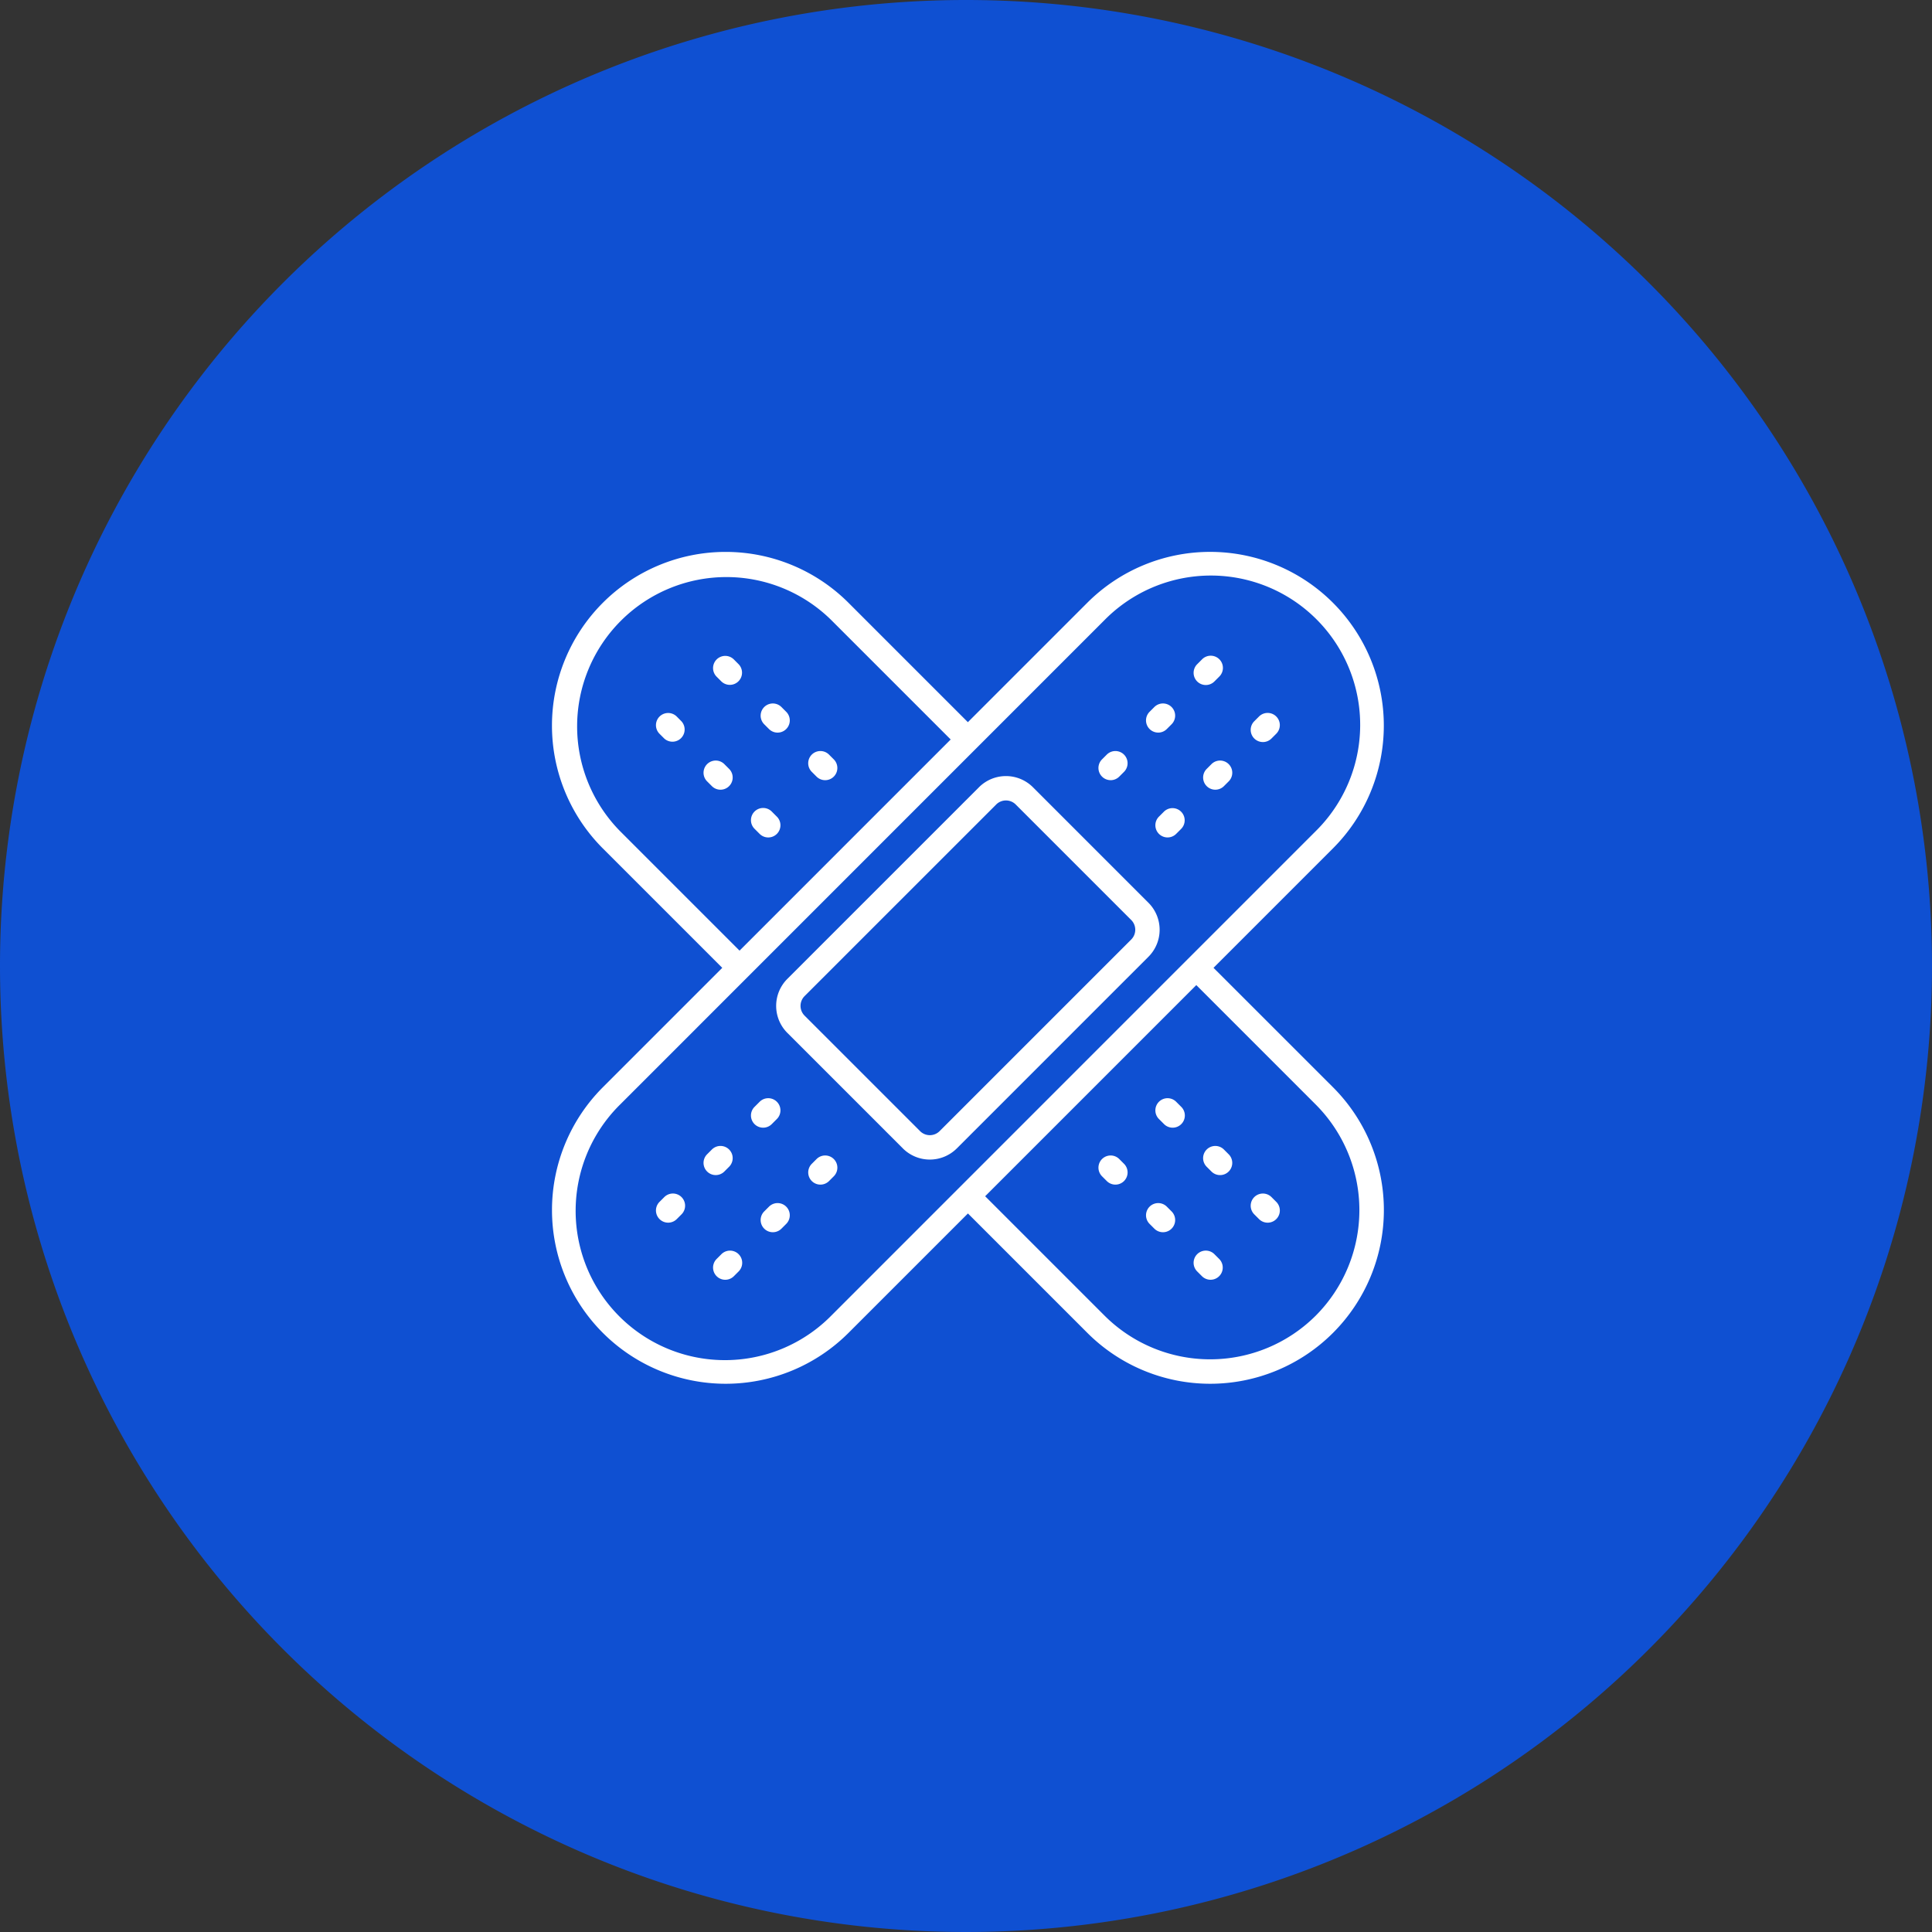 <?xml version="1.0" encoding="UTF-8"?> <svg xmlns="http://www.w3.org/2000/svg" xmlns:xlink="http://www.w3.org/1999/xlink" width="140" height="140" viewBox="0 0 140 140"><rect x="0" y="0" width="140" height="140" fill="#333333" stroke="none"/><defs><clipPath id="clip-path"><rect id="長方形_15080" data-name="長方形 15080" width="60.276" height="60.264" fill="#fff"></rect></clipPath></defs><g id="グループ_37626" data-name="グループ 37626" transform="translate(-735 -2375)"><path id="japanese_man_business_interview" d="M70,0A70,70,0,1,1,0,70,70,70,0,0,1,70,0Z" transform="translate(735 2375)" fill="#0f50d2"></path><g id="グループ_37587" data-name="グループ 37587" transform="translate(775 2415)"><g id="グループ_37586" data-name="グループ 37586" clip-path="url(#clip-path)"><path id="パス_93236" data-name="パス 93236" d="M124.078,338.161l.345-.345a.883.883,0,1,0-1.248-1.249l-.345.345a.883.883,0,1,0,1.248,1.249" transform="translate(-108.141 -296.716)" fill="#fff"></path><path id="パス_93237" data-name="パス 93237" d="M158.317,371.711l-.345.345a.883.883,0,0,0,1.249,1.249l.345-.345a.883.883,0,0,0-1.249-1.249Z" transform="translate(-139.146 -327.722)" fill="#fff"></path><path id="パス_93238" data-name="パス 93238" d="M94.791,367.446l.345-.345a.883.883,0,1,0-1.249-1.249l-.345.345a.883.883,0,0,0,1.249,1.249" transform="translate(-82.302 -322.554)" fill="#fff"></path><path id="パス_93239" data-name="パス 93239" d="M129.031,401l-.345.345a.883.883,0,0,0,1.249,1.249l.345-.345A.883.883,0,1,0,129.031,401Z" transform="translate(-113.308 -353.561)" fill="#fff"></path><path id="パス_93240" data-name="パス 93240" d="M64.6,395.139l-.345.345a.883.883,0,0,0,1.249,1.249l.345-.345a.883.883,0,0,0-1.249-1.249" transform="translate(-56.463 -348.393)" fill="#fff"></path><path id="パス_93241" data-name="パス 93241" d="M99.745,430.282l-.345.345a.883.883,0,0,0,1.249,1.249l.345-.345a.883.883,0,1,0-1.249-1.249Z" transform="translate(-87.47 -379.398)" fill="#fff"></path><path id="パス_93242" data-name="パス 93242" d="M395.814,66.059a.88.88,0,0,0,.624-.259l.345-.345a.883.883,0,1,0-1.249-1.248l-.345.345a.883.883,0,0,0,.624,1.507" transform="translate(-348.437 -56.42)" fill="#fff"></path><path id="パス_93243" data-name="パス 93243" d="M430.955,101.2a.88.88,0,0,0,.624-.259l.345-.345a.883.883,0,0,0-1.249-1.249l-.345.345a.883.883,0,0,0,.624,1.507" transform="translate(-379.442 -87.427)" fill="#fff"></path><path id="パス_93244" data-name="パス 93244" d="M366.526,95.346a.88.88,0,0,0,.624-.259l.345-.345a.883.883,0,1,0-1.249-1.249l-.345.345a.883.883,0,0,0,.624,1.507" transform="translate(-322.598 -82.259)" fill="#fff"></path><path id="パス_93245" data-name="パス 93245" d="M401.391,128.637l-.345.345a.883.883,0,0,0,1.249,1.249l.345-.345a.883.883,0,1,0-1.249-1.249Z" transform="translate(-353.604 -113.265)" fill="#fff"></path><path id="パス_93246" data-name="パス 93246" d="M337.241,124.632a.88.88,0,0,0,.624-.259l.345-.345a.883.883,0,1,0-1.249-1.249l-.345.345a.883.883,0,0,0,.624,1.507Z" transform="translate(-296.76 -108.097)" fill="#fff"></path><path id="パス_93247" data-name="パス 93247" d="M373.353,157.923a.883.883,0,0,0-1.249,0l-.345.345a.883.883,0,1,0,1.248,1.249l.345-.345A.883.883,0,0,0,373.353,157.923Z" transform="translate(-327.765 -139.104)" fill="#fff"></path><path id="パス_93248" data-name="パス 93248" d="M156.592,138.744a2.767,2.767,0,0,0-3.913,0L138.794,152.63a2.767,2.767,0,0,0,0,3.913l8.369,8.369a2.767,2.767,0,0,0,3.913,0l13.885-13.885a2.767,2.767,0,0,0,0-3.913Zm7.12,11.033-13.885,13.885a1,1,0,0,1-1.415,0l-8.369-8.369a1,1,0,0,1,0-1.415l13.885-13.885a1,1,0,0,1,1.415,0l8.369,8.369a1,1,0,0,1,0,1.415Z" transform="translate(-121.74 -121.696)" fill="#fff"></path><path id="パス_93249" data-name="パス 93249" d="M47.936,30.132l8.654-8.654a12.585,12.585,0,0,0-17.8-17.8l-8.654,8.654L21.484,3.68a12.585,12.585,0,0,0-17.8,17.8l8.654,8.654L3.686,38.786a12.585,12.585,0,0,0,17.8,17.8l8.654-8.654,8.654,8.654a12.585,12.585,0,1,0,17.8-17.8Zm-43-9.9a10.819,10.819,0,0,1,15.3-15.3l8.654,8.654-15.3,15.3Zm15.3,35.106a10.819,10.819,0,1,1-15.3-15.3L40.041,4.929a10.819,10.819,0,1,1,15.3,15.3L46.06,29.51Zm35.106,0a10.831,10.831,0,0,1-15.3,0l-8.654-8.654,15.3-15.3,8.654,8.654a10.831,10.831,0,0,1,0,15.3" transform="translate(0 0)" fill="#fff"></path><path id="パス_93250" data-name="パス 93250" d="M159.565,123.124l-.345-.345a.883.883,0,1,0-1.249,1.249l.345.345a.883.883,0,1,0,1.249-1.249Z" transform="translate(-139.146 -108.097)" fill="#fff"></path><path id="パス_93251" data-name="パス 93251" d="M124.078,157.923a.883.883,0,1,0-1.248,1.249l.345.345a.883.883,0,1,0,1.248-1.249Z" transform="translate(-108.141 -139.103)" fill="#fff"></path><path id="パス_93252" data-name="パス 93252" d="M129.934,93.494a.883.883,0,0,0-1.249,1.249l.345.345a.883.883,0,0,0,1.249-1.249Z" transform="translate(-113.307 -82.259)" fill="#fff"></path><path id="パス_93253" data-name="パス 93253" d="M94.791,128.637a.883.883,0,0,0-1.249,1.249l.345.345a.883.883,0,0,0,1.249-1.249Z" transform="translate(-82.302 -113.265)" fill="#fff"></path><path id="パス_93254" data-name="パス 93254" d="M100.649,64.207A.883.883,0,0,0,99.4,65.456l.345.345a.883.883,0,0,0,1.249-1.248Z" transform="translate(-87.47 -56.42)" fill="#fff"></path><path id="パス_93255" data-name="パス 93255" d="M65.505,99.351a.883.883,0,0,0-1.249,1.249l.345.345A.883.883,0,0,0,65.85,99.7Z" transform="translate(-56.464 -87.426)" fill="#fff"></path><path id="パス_93256" data-name="パス 93256" d="M431.58,395.139a.883.883,0,0,0-1.249,1.249l.345.345a.883.883,0,0,0,1.249-1.249Z" transform="translate(-379.442 -348.392)" fill="#fff"></path><path id="パス_93257" data-name="パス 93257" d="M396.437,430.282a.883.883,0,0,0-1.249,1.249l.345.345a.883.883,0,1,0,1.249-1.249Z" transform="translate(-348.436 -379.399)" fill="#fff"></path><path id="パス_93258" data-name="パス 93258" d="M402.294,365.853a.883.883,0,1,0-1.249,1.249l.345.345a.883.883,0,1,0,1.249-1.249Z" transform="translate(-353.604 -322.554)" fill="#fff"></path><path id="パス_93259" data-name="パス 93259" d="M367.151,401a.883.883,0,1,0-1.249,1.249l.345.345a.883.883,0,0,0,1.249-1.249Z" transform="translate(-322.598 -353.561)" fill="#fff"></path><path id="パス_93260" data-name="パス 93260" d="M373.008,336.567a.883.883,0,1,0-1.248,1.249l.345.345a.883.883,0,1,0,1.248-1.249Z" transform="translate(-327.766 -296.716)" fill="#fff"></path><path id="パス_93261" data-name="パス 93261" d="M337.866,371.711a.883.883,0,0,0-1.249,1.249l.345.345a.883.883,0,1,0,1.249-1.249Z" transform="translate(-296.76 -327.722)" fill="#fff"></path></g></g></g></svg> 